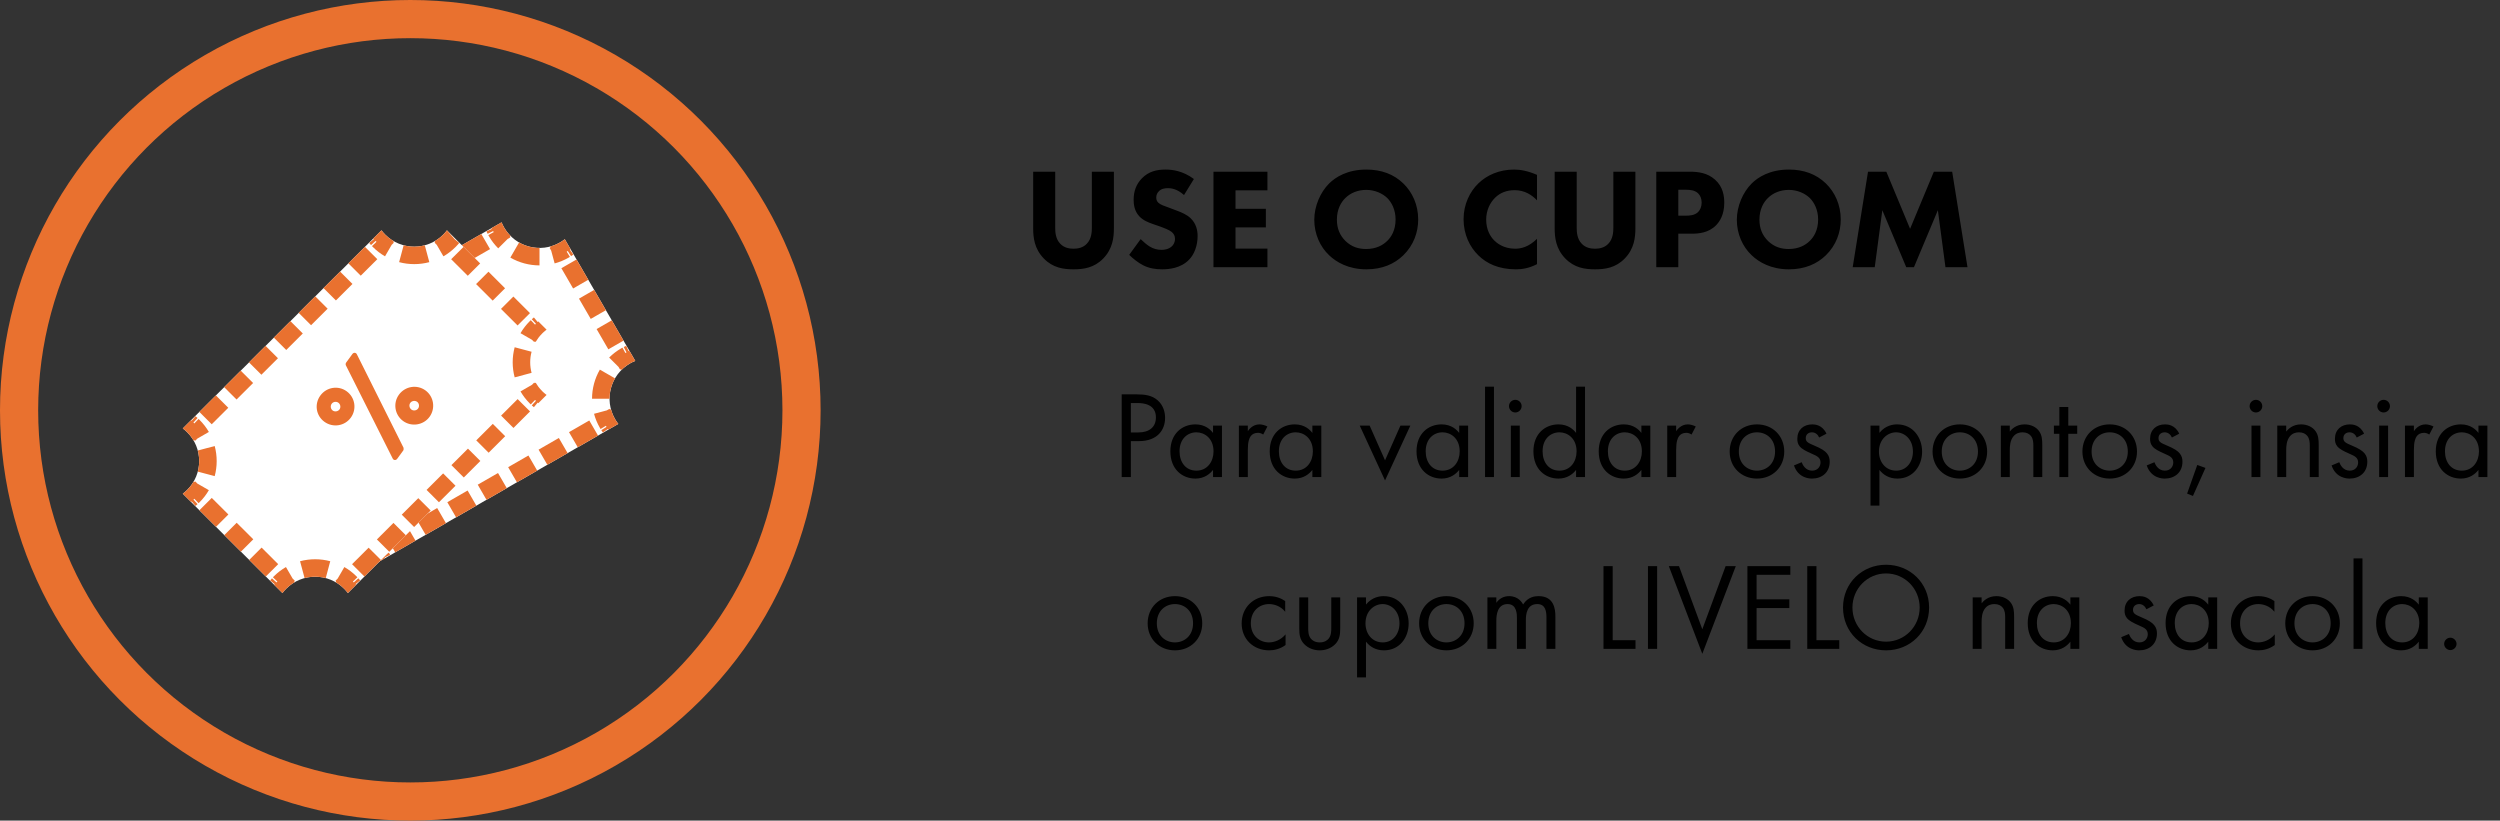 <svg width="262" height="86" viewBox="0 0 262 86" fill="none" xmlns="http://www.w3.org/2000/svg">
<rect x="0" y="0" width="262" height="86" fill="#333333" stroke="none"/>
<circle cx="43" cy="43" r="41" stroke="#E9712F" stroke-width="4"/>
<path fill-rule="evenodd" clip-rule="evenodd" d="M25.836 44.319C27.884 43.14 28.586 40.529 27.404 38.487C27.3 38.308 27.185 38.139 27.06 37.98L52.565 23.299C52.64 23.485 52.729 23.669 52.833 23.848C54.016 25.89 56.634 26.59 58.682 25.411C58.862 25.308 59.032 25.193 59.191 25.069L66.575 37.821C66.388 37.896 66.203 37.985 66.023 38.089C63.975 39.267 63.273 41.879 64.456 43.921C64.56 44.1 64.675 44.269 64.799 44.427L39.295 59.109C39.22 58.922 39.13 58.739 39.026 58.559C37.844 56.517 35.225 55.818 33.177 56.996C32.997 57.1 32.828 57.215 32.669 57.339L25.285 44.587C25.472 44.512 25.656 44.423 25.836 44.319Z" fill="white"/>
<path fill-rule="evenodd" clip-rule="evenodd" d="M28.123 37.369L28.167 37.446L28.678 37.084C28.734 37.162 28.789 37.242 28.842 37.324L28.298 37.672L28.364 37.785L28.919 37.447C28.944 37.489 28.969 37.53 28.993 37.572C29.265 38.042 29.469 38.537 29.605 39.042L28.262 39.402L27.978 39.565L27.934 39.489L27.832 39.517C27.789 39.355 27.735 39.195 27.672 39.037C27.634 38.943 27.592 38.849 27.547 38.756C27.503 38.666 27.455 38.576 27.404 38.487C27.386 38.457 27.369 38.428 27.351 38.399C27.334 38.37 27.315 38.341 27.297 38.313C27.26 38.255 27.222 38.199 27.183 38.144C27.163 38.116 27.143 38.088 27.122 38.061C27.102 38.034 27.081 38.007 27.06 37.98L28.123 37.369ZM27.978 40.622L29.813 40.623C29.812 41.692 29.529 42.744 28.994 43.67L27.404 42.757C27.779 42.108 27.977 41.37 27.978 40.622ZM26.724 43.641L26.798 43.715L26.874 43.672L27.038 43.955L28.021 44.936C27.649 45.306 27.226 45.632 26.754 45.904C26.712 45.928 26.669 45.952 26.627 45.975L26.317 45.409L26.204 45.474L26.498 46.043C26.412 46.088 26.324 46.13 26.236 46.17L25.977 45.605L25.9 45.649L25.285 44.587C25.316 44.574 25.348 44.561 25.379 44.548C25.41 44.534 25.442 44.52 25.473 44.506C25.534 44.478 25.596 44.448 25.657 44.417C25.687 44.401 25.717 44.386 25.747 44.369C25.777 44.353 25.806 44.336 25.836 44.319C25.925 44.268 26.012 44.214 26.096 44.157C26.181 44.1 26.264 44.04 26.344 43.977C26.479 43.872 26.605 43.76 26.724 43.641ZM32.053 56.276L32.13 56.232L31.769 55.725C31.848 55.669 31.929 55.615 32.011 55.563L32.358 56.101L32.471 56.036L32.134 55.486C32.176 55.461 32.217 55.436 32.259 55.412C32.731 55.14 33.227 54.937 33.733 54.802L34.094 56.141L34.258 56.424L34.182 56.468L34.21 56.569C34.048 56.612 33.887 56.666 33.728 56.729C33.634 56.767 33.54 56.808 33.447 56.853C33.356 56.898 33.266 56.945 33.177 56.996C33.147 57.014 33.118 57.031 33.089 57.048C33.06 57.066 33.031 57.084 33.002 57.103C32.945 57.139 32.888 57.178 32.833 57.217C32.805 57.237 32.777 57.257 32.75 57.277C32.723 57.297 32.696 57.318 32.669 57.339L32.053 56.276ZM35.318 56.424L35.32 54.594C36.392 54.595 37.447 54.877 38.376 55.41L37.459 56.996C36.809 56.622 36.069 56.425 35.318 56.424ZM38.347 57.674L38.421 57.6L38.377 57.525L38.661 57.361L39.645 56.381C40.016 56.751 40.343 57.174 40.616 57.644C40.64 57.686 40.664 57.728 40.687 57.771L40.117 58.081L40.182 58.194L40.755 57.899C40.8 57.985 40.843 58.072 40.883 58.16L40.313 58.42L40.358 58.497L39.295 59.109C39.282 59.078 39.269 59.046 39.256 59.015C39.242 58.984 39.228 58.953 39.214 58.922C39.186 58.86 39.156 58.799 39.125 58.738C39.109 58.708 39.093 58.678 39.077 58.648C39.06 58.618 39.044 58.589 39.026 58.559C38.975 58.471 38.921 58.384 38.864 58.3C38.806 58.215 38.746 58.133 38.683 58.053C38.578 57.919 38.465 57.792 38.347 57.674ZM63.737 45.039L63.692 44.962L63.181 45.324C63.125 45.245 63.071 45.165 63.018 45.083L63.561 44.736L63.496 44.623L62.941 44.96C62.916 44.919 62.891 44.878 62.867 44.836C62.594 44.365 62.391 43.871 62.255 43.366L63.598 43.006L63.882 42.843L63.926 42.918L64.027 42.891C64.071 43.053 64.124 43.213 64.188 43.371C64.226 43.465 64.267 43.559 64.312 43.651C64.357 43.742 64.405 43.832 64.456 43.921C64.473 43.95 64.49 43.98 64.508 44.008C64.526 44.038 64.544 44.066 64.562 44.095C64.599 44.153 64.638 44.209 64.677 44.264C64.697 44.292 64.717 44.319 64.737 44.346C64.758 44.374 64.778 44.401 64.799 44.427L63.737 45.039ZM63.882 41.786L62.046 41.784C62.047 40.716 62.33 39.663 62.865 38.737L64.455 39.651C64.081 40.3 63.882 41.038 63.882 41.786ZM65.136 38.766L65.061 38.692L64.986 38.736L64.822 38.453L63.839 37.472C64.21 37.102 64.634 36.776 65.106 36.504C65.148 36.48 65.19 36.456 65.233 36.433L65.542 36.998L65.655 36.933L65.361 36.365C65.448 36.32 65.535 36.278 65.623 36.238L65.882 36.803L65.96 36.758L66.575 37.821C66.543 37.834 66.512 37.847 66.48 37.86C66.449 37.873 66.418 37.887 66.387 37.901C66.325 37.93 66.264 37.959 66.203 37.991C66.173 38.006 66.143 38.022 66.113 38.038C66.083 38.055 66.053 38.071 66.023 38.089C65.934 38.14 65.848 38.194 65.764 38.25C65.678 38.308 65.595 38.368 65.515 38.431C65.381 38.536 65.254 38.648 65.136 38.766ZM59.806 26.131L59.729 26.176L60.09 26.682C60.011 26.738 59.931 26.793 59.849 26.845L59.502 26.306L59.389 26.372L59.725 26.922C59.684 26.947 59.642 26.972 59.6 26.996C59.128 27.267 58.633 27.47 58.126 27.606L57.765 26.267L57.601 25.984L57.677 25.94L57.65 25.839C57.812 25.795 57.973 25.742 58.131 25.679C58.226 25.641 58.319 25.599 58.412 25.554C58.503 25.51 58.593 25.462 58.682 25.411C58.712 25.394 58.742 25.377 58.77 25.359C58.8 25.341 58.829 25.323 58.857 25.305C58.915 25.268 58.971 25.23 59.027 25.191C59.055 25.171 59.082 25.151 59.109 25.131C59.137 25.11 59.164 25.09 59.191 25.069L59.806 26.131ZM56.541 25.984L56.54 27.814C55.468 27.813 54.413 27.531 53.484 26.997L54.4 25.412C55.05 25.785 55.791 25.983 56.541 25.984ZM53.513 24.733L53.438 24.808L53.482 24.883L53.198 25.047L52.214 26.027C51.844 25.657 51.516 25.234 51.244 24.763C51.219 24.721 51.196 24.679 51.172 24.637L51.743 24.326L51.678 24.214L51.104 24.509C51.059 24.422 51.017 24.335 50.977 24.247L51.547 23.987L51.502 23.91L52.565 23.299C52.577 23.33 52.59 23.361 52.604 23.393C52.617 23.424 52.631 23.455 52.645 23.486C52.674 23.548 52.703 23.609 52.735 23.669C52.751 23.7 52.767 23.73 52.783 23.759C52.799 23.789 52.816 23.819 52.833 23.848C52.884 23.937 52.938 24.023 52.995 24.107C53.053 24.192 53.114 24.275 53.176 24.355C53.282 24.489 53.394 24.615 53.513 24.733ZM60.421 27.194L58.832 28.109L60.063 30.234L61.652 29.32L60.421 27.194ZM62.267 30.382L60.678 31.297L61.909 33.422L63.498 32.508L62.267 30.382ZM64.113 33.57L62.524 34.485L63.755 36.611L65.344 35.696L64.113 33.57ZM62.674 45.651L61.756 44.066L59.631 45.29L60.549 46.874L62.674 45.651ZM59.486 47.486L58.568 45.901L56.443 47.125L57.361 48.71L59.486 47.486ZM56.298 49.321L55.38 47.737L53.255 48.96L54.172 50.545L56.298 49.321ZM53.11 51.157L52.192 49.572L50.067 50.795L50.984 52.38L53.11 51.157ZM49.922 52.992L49.004 51.407L46.879 52.631L47.796 54.215L49.922 52.992ZM46.734 54.827L45.816 53.242L43.691 54.466L44.608 56.05L46.734 54.827ZM43.546 56.662L42.628 55.078L40.503 56.301L41.42 57.886L43.546 56.662ZM31.438 55.214L33.028 54.299L31.797 52.173L30.207 53.088L31.438 55.214ZM29.592 52.026L31.181 51.111L29.951 48.985L28.361 49.9L29.592 52.026ZM27.746 48.837L29.335 47.923L28.105 45.797L26.515 46.712L27.746 48.837ZM29.185 36.757L30.103 38.342L32.228 37.118L31.311 35.533L29.185 36.757ZM32.373 34.922L33.291 36.506L35.416 35.283L34.499 33.698L32.373 34.922ZM35.562 33.086L36.479 34.671L38.605 33.448L37.687 31.863L35.562 33.086ZM38.75 31.251L39.667 32.836L41.793 31.612L40.875 30.028L38.75 31.251ZM41.938 29.416L42.855 31.001L44.981 29.777L44.063 28.192L41.938 29.416ZM45.126 27.581L46.043 29.165L48.169 27.942L47.251 26.357L45.126 27.581ZM48.314 25.746L49.231 27.33L51.357 26.107L50.439 24.522L48.314 25.746Z" fill="#E9712F"/>
<path fill-rule="evenodd" clip-rule="evenodd" d="M19.619 51.339C21.291 49.672 21.291 46.969 19.619 45.301C19.472 45.155 19.317 45.021 19.155 44.901L39.98 24.137C40.101 24.299 40.235 24.453 40.382 24.599C42.054 26.267 44.765 26.267 46.438 24.599C46.584 24.453 46.718 24.299 46.84 24.137L57.282 34.55C57.121 34.67 56.966 34.804 56.819 34.95C55.147 36.618 55.147 39.321 56.819 40.988C56.966 41.135 57.121 41.268 57.282 41.389L36.458 62.152C36.337 61.991 36.203 61.837 36.056 61.69C34.384 60.023 31.672 60.023 30 61.69C29.853 61.837 29.719 61.991 29.598 62.152L19.155 51.74C19.317 51.619 19.472 51.486 19.619 51.339Z" fill="white"/>
<path fill-rule="evenodd" clip-rule="evenodd" d="M20.023 44.035L20.086 44.098L20.486 43.617C20.56 43.678 20.634 43.742 20.706 43.807L20.271 44.283L20.364 44.375L20.812 43.906C20.847 43.939 20.882 43.973 20.916 44.007C21.302 44.392 21.626 44.816 21.889 45.269L20.685 45.963L20.453 46.194L20.391 46.133L20.3 46.185C20.216 46.04 20.123 45.899 20.021 45.763C19.959 45.682 19.895 45.602 19.827 45.525C19.761 45.448 19.691 45.374 19.619 45.301C19.595 45.277 19.57 45.253 19.546 45.23C19.521 45.206 19.496 45.183 19.471 45.16C19.42 45.114 19.369 45.07 19.316 45.027C19.29 45.005 19.263 44.984 19.236 44.963C19.21 44.942 19.183 44.921 19.155 44.901L20.023 44.035ZM20.728 47.215L22.501 46.743C22.777 47.776 22.777 48.865 22.501 49.898L20.728 49.426C20.921 48.702 20.921 47.938 20.728 47.215ZM20.3 50.456L20.391 50.508L20.453 50.446L20.685 50.677L21.889 51.371C21.626 51.824 21.302 52.249 20.916 52.633C20.882 52.667 20.847 52.701 20.812 52.734L20.366 52.268L20.274 52.36L20.706 52.833C20.634 52.899 20.56 52.962 20.486 53.024L20.089 52.545L20.026 52.608L19.155 51.74C19.183 51.72 19.21 51.699 19.236 51.678C19.263 51.657 19.29 51.636 19.316 51.614C19.369 51.571 19.42 51.526 19.471 51.48C19.496 51.457 19.521 51.434 19.546 51.411C19.57 51.387 19.595 51.364 19.619 51.339C19.691 51.267 19.761 51.192 19.827 51.116C19.895 51.038 19.959 50.959 20.021 50.877C20.123 50.741 20.216 50.6 20.3 50.456ZM28.728 61.285L28.791 61.222L28.311 60.826C28.372 60.751 28.436 60.678 28.502 60.606L28.976 61.037L29.069 60.945L28.601 60.5C28.634 60.465 28.668 60.431 28.703 60.396C29.088 60.012 29.514 59.688 29.968 59.427L30.664 60.627L30.896 60.858L30.834 60.92L30.887 61.011C30.741 61.094 30.6 61.188 30.463 61.29C30.382 61.35 30.302 61.415 30.224 61.482C30.148 61.548 30.073 61.618 30 61.69C29.976 61.714 29.952 61.739 29.929 61.763C29.905 61.788 29.882 61.813 29.859 61.838C29.813 61.888 29.768 61.94 29.725 61.992C29.703 62.018 29.682 62.045 29.661 62.071C29.64 62.098 29.619 62.125 29.598 62.152L28.728 61.285ZM31.92 60.585L31.446 58.817C32.482 58.541 33.575 58.541 34.61 58.817L34.137 60.585C33.411 60.392 32.645 60.392 31.92 60.585ZM35.17 61.011L35.222 60.92L35.16 60.858L35.392 60.627L36.088 59.427C36.542 59.688 36.968 60.012 37.354 60.396C37.388 60.431 37.422 60.465 37.455 60.5L36.985 60.947L37.077 61.039L37.554 60.606C37.62 60.678 37.684 60.751 37.746 60.826L37.263 61.224L37.326 61.287L36.458 62.152C36.438 62.125 36.417 62.098 36.396 62.071C36.375 62.045 36.353 62.018 36.331 61.992C36.288 61.94 36.243 61.888 36.197 61.838C36.174 61.813 36.151 61.788 36.128 61.763C36.104 61.739 36.08 61.714 36.056 61.69C35.983 61.618 35.909 61.548 35.832 61.482C35.754 61.415 35.674 61.35 35.593 61.29C35.456 61.188 35.315 61.094 35.17 61.011ZM56.415 42.254L56.352 42.191L55.952 42.673C55.877 42.611 55.804 42.548 55.732 42.482L56.166 42.007L56.074 41.915L55.625 42.383C55.59 42.35 55.556 42.316 55.522 42.282C55.136 41.898 54.812 41.473 54.549 41.02L55.753 40.326L55.985 40.095L56.047 40.157L56.138 40.105C56.222 40.249 56.315 40.39 56.417 40.526C56.478 40.608 56.543 40.687 56.611 40.765C56.677 40.841 56.746 40.916 56.819 40.988C56.843 41.013 56.868 41.036 56.892 41.06C56.917 41.083 56.942 41.106 56.967 41.129C57.018 41.175 57.069 41.22 57.122 41.263C57.148 41.285 57.175 41.306 57.201 41.327C57.228 41.348 57.255 41.369 57.282 41.389L56.415 42.254ZM55.71 39.075L53.937 39.547C53.661 38.514 53.661 37.425 53.937 36.392L55.71 36.864C55.517 37.587 55.517 38.351 55.71 39.075ZM56.138 35.834L56.047 35.782L55.985 35.843L55.753 35.612L54.549 34.918C54.812 34.465 55.136 34.041 55.522 33.657C55.556 33.622 55.59 33.589 55.625 33.555L56.072 34.022L56.164 33.929L55.732 33.456C55.804 33.391 55.877 33.327 55.952 33.266L56.349 33.745L56.412 33.682L57.282 34.55C57.255 34.57 57.228 34.591 57.201 34.612C57.175 34.633 57.148 34.654 57.122 34.676C57.069 34.719 57.018 34.764 56.967 34.809C56.942 34.832 56.917 34.855 56.892 34.879C56.868 34.903 56.843 34.926 56.819 34.95C56.746 35.023 56.677 35.097 56.611 35.173C56.543 35.251 56.478 35.331 56.417 35.412C56.315 35.548 56.222 35.689 56.138 35.834ZM47.647 25.068L48.127 25.464C48.066 25.538 48.002 25.611 47.936 25.683L47.844 25.775L47.837 25.79C47.803 25.825 47.77 25.859 47.735 25.893C47.35 26.277 46.924 26.601 46.47 26.863L45.774 25.663L45.542 25.431L45.604 25.37L45.551 25.279C45.696 25.195 45.838 25.102 45.974 25C46.056 24.939 46.136 24.875 46.214 24.807C46.29 24.741 46.365 24.672 46.438 24.599C46.462 24.575 46.486 24.551 46.509 24.526C46.533 24.502 46.556 24.477 46.579 24.452C46.625 24.401 46.67 24.35 46.713 24.298C46.735 24.271 46.756 24.245 46.777 24.218C46.798 24.192 46.819 24.165 46.84 24.137L47.647 25.068ZM44.518 25.705L44.992 27.473C43.956 27.749 42.863 27.749 41.828 27.473L42.301 25.705C43.027 25.898 43.793 25.898 44.518 25.705ZM41.268 25.279L41.216 25.37L41.278 25.431L41.046 25.663L40.35 26.863C39.895 26.601 39.469 26.277 39.084 25.893C39.05 25.859 39.016 25.825 38.983 25.79L39.453 25.342L39.361 25.25L38.883 25.683C38.818 25.611 38.754 25.538 38.692 25.464L39.175 25.066L39.112 25.003L39.98 24.137C40 24.165 40.021 24.192 40.042 24.218C40.063 24.245 40.085 24.271 40.106 24.298C40.15 24.35 40.194 24.401 40.24 24.452C40.263 24.477 40.287 24.502 40.31 24.526C40.334 24.551 40.358 24.575 40.382 24.599C40.455 24.672 40.529 24.741 40.606 24.807C40.684 24.875 40.764 24.939 40.845 25C40.982 25.102 41.123 25.195 41.268 25.279ZM48.58 25.873L47.282 27.167L49.023 28.902L50.321 27.608L48.58 25.873ZM51.191 28.476L49.893 29.77L51.633 31.505L52.931 30.211L51.191 28.476ZM53.801 31.079L52.504 32.373L54.244 34.108L55.542 32.814L53.801 31.079ZM55.547 43.119L54.249 41.825L52.514 43.556L53.812 44.85L55.547 43.119ZM52.944 45.715L51.646 44.421L49.911 46.151L51.209 47.445L52.944 45.715ZM50.341 48.31L49.043 47.016L47.308 48.746L48.606 50.04L50.341 48.31ZM47.738 50.906L46.44 49.612L44.705 51.342L46.002 52.636L47.738 50.906ZM45.135 53.501L43.837 52.207L42.102 53.937L43.4 55.231L45.135 53.501ZM42.532 56.096L41.234 54.802L39.499 56.533L40.796 57.827L42.532 56.096ZM39.929 58.692L38.631 57.398L36.896 59.128L38.193 60.422L39.929 58.692ZM27.858 60.417L29.155 59.123L27.415 57.388L26.117 58.681L27.858 60.417ZM25.247 57.814L26.545 56.52L24.804 54.785L23.507 56.078L25.247 57.814ZM22.636 55.211L23.934 53.917L22.194 52.181L20.896 53.475L22.636 55.211ZM20.891 43.17L22.189 44.464L23.924 42.734L22.626 41.44L20.891 43.17ZM23.494 40.575L24.791 41.869L26.527 40.139L25.229 38.845L23.494 40.575ZM26.097 37.98L27.395 39.273L29.13 37.543L27.832 36.249L26.097 37.98ZM28.7 35.384L29.998 36.678L31.733 34.948L30.435 33.654L28.7 35.384ZM31.303 32.789L32.601 34.083L34.336 32.352L33.038 31.058L31.303 32.789ZM33.906 30.193L35.204 31.487L36.939 29.757L35.641 28.463L33.906 30.193ZM36.509 27.598L37.807 28.892L39.542 27.162L38.245 25.868L36.509 27.598Z" fill="#E9712F"/>
<path d="M36.767 43.768C37.407 42.892 37.221 41.653 36.331 41.007C35.44 40.361 34.213 40.575 33.574 41.451C32.926 42.339 33.108 43.557 33.998 44.203C34.889 44.849 36.12 44.655 36.767 43.768ZM41.155 48.055C41.249 48.25 41.493 48.264 41.623 48.086L42.262 47.211C42.305 47.151 42.312 46.993 42.29 46.923L37.399 37.129C37.305 36.935 37.061 36.921 36.932 37.098L36.275 37.998C36.232 38.057 36.199 38.177 36.247 38.285L41.155 48.055ZM35.58 42.906C35.416 43.131 35.088 43.183 34.862 43.019C34.649 42.864 34.597 42.537 34.761 42.312C34.916 42.099 35.245 42.047 35.458 42.202C35.684 42.366 35.736 42.693 35.58 42.906ZM42.246 44.122C43.125 44.759 44.376 44.562 45.015 43.686C45.663 42.799 45.466 41.551 44.587 40.914C43.697 40.268 42.458 40.473 41.81 41.361C41.171 42.237 41.356 43.476 42.246 44.122ZM43.119 42.926C42.893 42.763 42.842 42.435 42.997 42.222C43.161 41.997 43.489 41.946 43.715 42.109C43.928 42.264 43.98 42.592 43.816 42.816C43.661 43.03 43.333 43.081 43.119 42.926Z" fill="#E9712F"/>
<path d="M116.736 17.995H114.426V23.86C114.426 24.295 114.396 25.03 113.901 25.54C113.496 25.975 112.941 26.065 112.506 26.065C112.071 26.065 111.516 25.975 111.111 25.54C110.616 25.03 110.586 24.295 110.586 23.86V17.995H108.276V23.92C108.276 24.88 108.396 26.065 109.386 27.085C110.346 28.075 111.456 28.225 112.506 28.225C113.556 28.225 114.666 28.075 115.626 27.085C116.616 26.065 116.736 24.88 116.736 23.92V17.995ZM125.12 18.76C123.95 17.89 122.84 17.77 122.15 17.77C121.22 17.77 120.38 17.965 119.675 18.685C119.075 19.3 118.805 20.05 118.805 20.935C118.805 21.415 118.88 22.12 119.405 22.675C119.795 23.095 120.335 23.305 120.8 23.47L121.625 23.755C121.91 23.86 122.525 24.085 122.795 24.31C123.005 24.49 123.14 24.7 123.14 25.03C123.14 25.405 122.975 25.675 122.78 25.84C122.45 26.125 122.03 26.185 121.73 26.185C121.265 26.185 120.86 26.065 120.47 25.825C120.2 25.66 119.795 25.315 119.54 25.06L118.34 26.71C118.715 27.085 119.3 27.55 119.81 27.805C120.44 28.12 121.07 28.225 121.79 28.225C122.45 28.225 123.74 28.135 124.625 27.205C125.15 26.665 125.51 25.765 125.51 24.73C125.51 24.145 125.36 23.425 124.775 22.87C124.385 22.495 123.845 22.27 123.41 22.105L122.66 21.82C121.985 21.565 121.64 21.475 121.4 21.25C121.25 21.115 121.175 20.935 121.175 20.695C121.175 20.44 121.28 20.215 121.43 20.065C121.7 19.765 122.09 19.72 122.405 19.72C122.69 19.72 123.335 19.765 124.085 20.44L125.12 18.76ZM132.827 17.995H127.172V28H132.827V26.05H129.482V23.83H132.662V21.88H129.482V19.945H132.827V17.995ZM143.197 17.77C141.202 17.77 139.957 18.565 139.282 19.24C138.382 20.14 137.737 21.595 137.737 23.035C137.737 24.505 138.337 25.855 139.297 26.755C140.047 27.475 141.322 28.225 143.197 28.225C144.877 28.225 146.137 27.655 147.067 26.755C148.147 25.705 148.627 24.34 148.627 23.005C148.627 21.46 148.012 20.14 147.067 19.225C146.062 18.25 144.757 17.77 143.197 17.77ZM143.182 19.9C144.097 19.9 144.892 20.275 145.387 20.755C145.837 21.205 146.257 21.97 146.257 23.005C146.257 24.16 145.777 24.865 145.387 25.24C144.907 25.72 144.187 26.095 143.167 26.095C142.387 26.095 141.667 25.885 141.022 25.27C140.407 24.67 140.107 23.935 140.107 23.02C140.107 21.91 140.557 21.175 140.992 20.755C141.532 20.215 142.312 19.9 143.182 19.9ZM161.077 25.03C160.192 25.9 159.382 26.065 158.782 26.065C157.552 26.065 156.832 25.435 156.622 25.225C156.172 24.79 155.752 24.055 155.752 23.02C155.752 22.06 156.142 21.25 156.697 20.71C157.222 20.2 157.897 19.93 158.737 19.93C159.802 19.93 160.567 20.455 161.077 20.995V18.325C160.102 17.905 159.337 17.77 158.677 17.77C157.117 17.77 155.827 18.355 154.942 19.21C154.042 20.08 153.382 21.4 153.382 22.975C153.382 24.58 154.042 25.9 154.942 26.77C155.782 27.595 157.027 28.225 158.872 28.225C159.472 28.225 160.192 28.135 161.077 27.685V25.03ZM171.389 17.995H169.079V23.86C169.079 24.295 169.049 25.03 168.554 25.54C168.149 25.975 167.594 26.065 167.159 26.065C166.724 26.065 166.169 25.975 165.764 25.54C165.269 25.03 165.239 24.295 165.239 23.86V17.995H162.929V23.92C162.929 24.88 163.049 26.065 164.039 27.085C164.999 28.075 166.109 28.225 167.159 28.225C168.209 28.225 169.319 28.075 170.279 27.085C171.269 26.065 171.389 24.88 171.389 23.92V17.995ZM173.578 17.995V28H175.888V24.49H177.298C178.003 24.49 179.053 24.415 179.848 23.605C180.223 23.215 180.703 22.51 180.703 21.25C180.703 20.56 180.583 19.57 179.728 18.82C178.933 18.115 177.973 17.995 177.103 17.995H173.578ZM175.888 19.885H176.668C177.118 19.885 177.613 19.93 177.958 20.26C178.183 20.47 178.333 20.815 178.333 21.235C178.333 21.67 178.168 22.015 177.958 22.225C177.583 22.585 177.028 22.6 176.713 22.6H175.888V19.885ZM187.48 17.77C185.485 17.77 184.24 18.565 183.565 19.24C182.665 20.14 182.02 21.595 182.02 23.035C182.02 24.505 182.62 25.855 183.58 26.755C184.33 27.475 185.605 28.225 187.48 28.225C189.16 28.225 190.42 27.655 191.35 26.755C192.43 25.705 192.91 24.34 192.91 23.005C192.91 21.46 192.295 20.14 191.35 19.225C190.345 18.25 189.04 17.77 187.48 17.77ZM187.465 19.9C188.38 19.9 189.175 20.275 189.67 20.755C190.12 21.205 190.54 21.97 190.54 23.005C190.54 24.16 190.06 24.865 189.67 25.24C189.19 25.72 188.47 26.095 187.45 26.095C186.67 26.095 185.95 25.885 185.305 25.27C184.69 24.67 184.39 23.935 184.39 23.02C184.39 21.91 184.84 21.175 185.275 20.755C185.815 20.215 186.595 19.9 187.465 19.9ZM196.473 28L197.268 22.03L199.773 28H200.583L203.088 22.03L203.883 28H206.193L204.588 17.995H202.668L200.178 23.98L197.688 17.995H195.768L194.163 28H196.473Z" fill="black"/>
<path d="M117.552 41.329V50H118.514V46.23H119.359C121.335 46.23 122.102 45.021 122.102 43.799C122.102 43.253 121.946 42.486 121.309 41.94C120.724 41.433 119.996 41.329 119.125 41.329H117.552ZM118.514 42.239H119.229C119.853 42.239 121.14 42.369 121.14 43.747C121.14 44.748 120.451 45.32 119.307 45.32H118.514V42.239ZM127.126 45.372C126.879 45.047 126.32 44.475 125.28 44.475C123.902 44.475 122.654 45.437 122.654 47.296C122.654 49.194 123.915 50.156 125.28 50.156C126.229 50.156 126.814 49.649 127.126 49.246V50H128.062V44.605H127.126V45.372ZM125.384 45.307C126.216 45.307 127.178 45.918 127.178 47.309C127.178 48.375 126.528 49.324 125.384 49.324C124.266 49.324 123.616 48.453 123.616 47.296C123.616 45.983 124.461 45.307 125.384 45.307ZM129.835 50H130.771V47.153C130.771 46.269 130.927 45.905 131.083 45.697C131.226 45.515 131.46 45.359 131.837 45.359C131.98 45.359 132.175 45.398 132.383 45.541L132.825 44.696C132.591 44.579 132.279 44.475 131.993 44.475C131.265 44.475 130.862 45.047 130.771 45.19V44.605H129.835V50ZM137.537 45.372C137.29 45.047 136.731 44.475 135.691 44.475C134.313 44.475 133.065 45.437 133.065 47.296C133.065 49.194 134.326 50.156 135.691 50.156C136.64 50.156 137.225 49.649 137.537 49.246V50H138.473V44.605H137.537V45.372ZM135.795 45.307C136.627 45.307 137.589 45.918 137.589 47.309C137.589 48.375 136.939 49.324 135.795 49.324C134.677 49.324 134.027 48.453 134.027 47.296C134.027 45.983 134.872 45.307 135.795 45.307ZM142.5 44.605L145.152 50.351L147.804 44.605H146.764L145.152 48.245L143.54 44.605H142.5ZM152.923 45.372C152.676 45.047 152.117 44.475 151.077 44.475C149.699 44.475 148.451 45.437 148.451 47.296C148.451 49.194 149.712 50.156 151.077 50.156C152.026 50.156 152.611 49.649 152.923 49.246V50H153.859V44.605H152.923V45.372ZM151.181 45.307C152.013 45.307 152.975 45.918 152.975 47.309C152.975 48.375 152.325 49.324 151.181 49.324C150.063 49.324 149.413 48.453 149.413 47.296C149.413 45.983 150.258 45.307 151.181 45.307ZM155.632 40.523V50H156.568V40.523H155.632ZM158.336 44.605V50H159.272V44.605H158.336ZM158.141 42.564C158.141 42.928 158.44 43.227 158.804 43.227C159.168 43.227 159.467 42.928 159.467 42.564C159.467 42.2 159.168 41.901 158.804 41.901C158.44 41.901 158.141 42.2 158.141 42.564ZM165.174 45.372C164.927 45.047 164.368 44.475 163.328 44.475C161.95 44.475 160.702 45.437 160.702 47.296C160.702 49.194 161.963 50.156 163.328 50.156C164.277 50.156 164.862 49.649 165.174 49.246V50H166.11V40.523H165.174V45.372ZM163.432 45.307C164.264 45.307 165.226 45.918 165.226 47.309C165.226 48.375 164.576 49.324 163.432 49.324C162.314 49.324 161.664 48.453 161.664 47.296C161.664 45.983 162.509 45.307 163.432 45.307ZM172.017 45.372C171.77 45.047 171.211 44.475 170.171 44.475C168.793 44.475 167.545 45.437 167.545 47.296C167.545 49.194 168.806 50.156 170.171 50.156C171.12 50.156 171.705 49.649 172.017 49.246V50H172.953V44.605H172.017V45.372ZM170.275 45.307C171.107 45.307 172.069 45.918 172.069 47.309C172.069 48.375 171.419 49.324 170.275 49.324C169.157 49.324 168.507 48.453 168.507 47.296C168.507 45.983 169.352 45.307 170.275 45.307ZM174.726 50H175.662V47.153C175.662 46.269 175.818 45.905 175.974 45.697C176.117 45.515 176.351 45.359 176.728 45.359C176.871 45.359 177.066 45.398 177.274 45.541L177.716 44.696C177.482 44.579 177.17 44.475 176.884 44.475C176.156 44.475 175.753 45.047 175.662 45.19V44.605H174.726V50ZM184.129 50.156C185.767 50.156 186.989 48.96 186.989 47.322C186.989 45.684 185.78 44.475 184.129 44.475C182.478 44.475 181.269 45.684 181.269 47.322C181.269 48.96 182.491 50.156 184.129 50.156ZM184.129 45.307C185.117 45.307 186.027 45.996 186.027 47.322C186.027 48.635 185.104 49.324 184.129 49.324C183.167 49.324 182.231 48.648 182.231 47.322C182.231 46.009 183.141 45.307 184.129 45.307ZM191.414 45.45C190.985 44.527 190.218 44.475 189.932 44.475C189.022 44.475 188.359 45.034 188.359 45.983C188.359 46.256 188.398 46.516 188.606 46.776C188.853 47.075 189.269 47.283 189.919 47.569C190.426 47.79 190.79 47.959 190.79 48.466C190.79 48.869 190.517 49.324 189.906 49.324C189.23 49.324 188.918 48.726 188.814 48.44L188.008 48.778C188.463 50.13 189.672 50.156 189.893 50.156C190.933 50.156 191.752 49.519 191.752 48.388C191.752 48.089 191.7 47.803 191.466 47.517C191.258 47.257 190.894 47.01 190.114 46.685C189.503 46.425 189.243 46.308 189.243 45.918C189.243 45.502 189.555 45.307 189.893 45.307C190.244 45.307 190.517 45.541 190.647 45.853L191.414 45.45ZM196.965 49.246C197.368 49.766 197.979 50.156 198.85 50.156C200.488 50.156 201.437 48.817 201.437 47.335C201.437 45.879 200.501 44.475 198.811 44.475C198.421 44.475 197.602 44.566 196.965 45.359V44.605H196.029V52.99H196.965V49.246ZM198.72 49.324C197.615 49.324 196.913 48.427 196.913 47.322C196.913 46.022 197.836 45.307 198.707 45.307C199.578 45.307 200.475 46.009 200.475 47.335C200.475 48.414 199.812 49.324 198.72 49.324ZM205.393 50.156C207.031 50.156 208.253 48.96 208.253 47.322C208.253 45.684 207.044 44.475 205.393 44.475C203.742 44.475 202.533 45.684 202.533 47.322C202.533 48.96 203.755 50.156 205.393 50.156ZM205.393 45.307C206.381 45.307 207.291 45.996 207.291 47.322C207.291 48.635 206.368 49.324 205.393 49.324C204.431 49.324 203.495 48.648 203.495 47.322C203.495 46.009 204.405 45.307 205.393 45.307ZM209.689 50H210.625V47.179C210.625 46.789 210.651 46.152 211.015 45.723C211.288 45.398 211.639 45.307 211.964 45.307C212.38 45.307 212.666 45.463 212.848 45.697C213.069 45.983 213.095 46.36 213.095 46.685V50H214.031V46.659C214.031 46.061 213.992 45.619 213.719 45.216C213.394 44.735 212.809 44.475 212.172 44.475C211.275 44.475 210.794 45.008 210.625 45.229V44.605H209.689V50ZM217.693 45.463V44.605H216.757V42.655H215.821V44.605H215.249V45.463H215.821V50H216.757V45.463H217.693ZM221.097 50.156C222.735 50.156 223.957 48.96 223.957 47.322C223.957 45.684 222.748 44.475 221.097 44.475C219.446 44.475 218.237 45.684 218.237 47.322C218.237 48.96 219.459 50.156 221.097 50.156ZM221.097 45.307C222.085 45.307 222.995 45.996 222.995 47.322C222.995 48.635 222.072 49.324 221.097 49.324C220.135 49.324 219.199 48.648 219.199 47.322C219.199 46.009 220.109 45.307 221.097 45.307ZM228.383 45.45C227.954 44.527 227.187 44.475 226.901 44.475C225.991 44.475 225.328 45.034 225.328 45.983C225.328 46.256 225.367 46.516 225.575 46.776C225.822 47.075 226.238 47.283 226.888 47.569C227.395 47.79 227.759 47.959 227.759 48.466C227.759 48.869 227.486 49.324 226.875 49.324C226.199 49.324 225.887 48.726 225.783 48.44L224.977 48.778C225.432 50.13 226.641 50.156 226.862 50.156C227.902 50.156 228.721 49.519 228.721 48.388C228.721 48.089 228.669 47.803 228.435 47.517C228.227 47.257 227.863 47.01 227.083 46.685C226.472 46.425 226.212 46.308 226.212 45.918C226.212 45.502 226.524 45.307 226.862 45.307C227.213 45.307 227.486 45.541 227.616 45.853L228.383 45.45ZM229.209 51.729L229.82 51.976L231.133 49.038L230.275 48.726L229.209 51.729ZM235.955 44.605V50H236.891V44.605H235.955ZM235.76 42.564C235.76 42.928 236.059 43.227 236.423 43.227C236.787 43.227 237.086 42.928 237.086 42.564C237.086 42.2 236.787 41.901 236.423 41.901C236.059 41.901 235.76 42.2 235.76 42.564ZM238.659 50H239.595V47.179C239.595 46.789 239.621 46.152 239.985 45.723C240.258 45.398 240.609 45.307 240.934 45.307C241.35 45.307 241.636 45.463 241.818 45.697C242.039 45.983 242.065 46.36 242.065 46.685V50H243.001V46.659C243.001 46.061 242.962 45.619 242.689 45.216C242.364 44.735 241.779 44.475 241.142 44.475C240.245 44.475 239.764 45.008 239.595 45.229V44.605H238.659V50ZM247.756 45.45C247.327 44.527 246.56 44.475 246.274 44.475C245.364 44.475 244.701 45.034 244.701 45.983C244.701 46.256 244.74 46.516 244.948 46.776C245.195 47.075 245.611 47.283 246.261 47.569C246.768 47.79 247.132 47.959 247.132 48.466C247.132 48.869 246.859 49.324 246.248 49.324C245.572 49.324 245.26 48.726 245.156 48.44L244.35 48.778C244.805 50.13 246.014 50.156 246.235 50.156C247.275 50.156 248.094 49.519 248.094 48.388C248.094 48.089 248.042 47.803 247.808 47.517C247.6 47.257 247.236 47.01 246.456 46.685C245.845 46.425 245.585 46.308 245.585 45.918C245.585 45.502 245.897 45.307 246.235 45.307C246.586 45.307 246.859 45.541 246.989 45.853L247.756 45.45ZM249.336 44.605V50H250.272V44.605H249.336ZM249.141 42.564C249.141 42.928 249.44 43.227 249.804 43.227C250.168 43.227 250.467 42.928 250.467 42.564C250.467 42.2 250.168 41.901 249.804 41.901C249.44 41.901 249.141 42.2 249.141 42.564ZM252.04 50H252.976V47.153C252.976 46.269 253.132 45.905 253.288 45.697C253.431 45.515 253.665 45.359 254.042 45.359C254.185 45.359 254.38 45.398 254.588 45.541L255.03 44.696C254.796 44.579 254.484 44.475 254.198 44.475C253.47 44.475 253.067 45.047 252.976 45.19V44.605H252.04V50ZM259.742 45.372C259.495 45.047 258.936 44.475 257.896 44.475C256.518 44.475 255.27 45.437 255.27 47.296C255.27 49.194 256.531 50.156 257.896 50.156C258.845 50.156 259.43 49.649 259.742 49.246V50H260.678V44.605H259.742V45.372ZM258 45.307C258.832 45.307 259.794 45.918 259.794 47.309C259.794 48.375 259.144 49.324 258 49.324C256.882 49.324 256.232 48.453 256.232 47.296C256.232 45.983 257.077 45.307 258 45.307ZM123.134 68.156C124.772 68.156 125.994 66.96 125.994 65.322C125.994 63.684 124.785 62.475 123.134 62.475C121.483 62.475 120.274 63.684 120.274 65.322C120.274 66.96 121.496 68.156 123.134 68.156ZM123.134 63.307C124.122 63.307 125.032 63.996 125.032 65.322C125.032 66.635 124.109 67.324 123.134 67.324C122.172 67.324 121.236 66.648 121.236 65.322C121.236 64.009 122.146 63.307 123.134 63.307ZM134.689 62.995C134.429 62.813 133.87 62.475 133.012 62.475C131.348 62.475 130.126 63.684 130.126 65.335C130.126 66.96 131.335 68.156 133.012 68.156C133.519 68.156 134.143 68.026 134.728 67.597V66.479C134.234 67.077 133.545 67.324 132.986 67.324C132.024 67.324 131.088 66.635 131.088 65.322C131.088 64.009 131.998 63.307 132.999 63.307C133.48 63.307 134.195 63.489 134.689 64.113V62.995ZM137.1 62.605H136.164V65.855C136.164 66.518 136.229 67.012 136.658 67.48C137.139 67.987 137.776 68.156 138.309 68.156C138.842 68.156 139.479 67.987 139.96 67.48C140.389 67.012 140.454 66.518 140.454 65.855V62.605H139.518V65.751C139.518 66.128 139.518 66.57 139.258 66.908C139.115 67.09 138.829 67.324 138.309 67.324C137.789 67.324 137.503 67.09 137.36 66.908C137.1 66.57 137.1 66.128 137.1 65.751V62.605ZM143.155 67.246C143.558 67.766 144.169 68.156 145.04 68.156C146.678 68.156 147.627 66.817 147.627 65.335C147.627 63.879 146.691 62.475 145.001 62.475C144.611 62.475 143.792 62.566 143.155 63.359V62.605H142.219V70.99H143.155V67.246ZM144.91 67.324C143.805 67.324 143.103 66.427 143.103 65.322C143.103 64.022 144.026 63.307 144.897 63.307C145.768 63.307 146.665 64.009 146.665 65.335C146.665 66.414 146.002 67.324 144.91 67.324ZM151.584 68.156C153.222 68.156 154.444 66.96 154.444 65.322C154.444 63.684 153.235 62.475 151.584 62.475C149.933 62.475 148.724 63.684 148.724 65.322C148.724 66.96 149.946 68.156 151.584 68.156ZM151.584 63.307C152.572 63.307 153.482 63.996 153.482 65.322C153.482 66.635 152.559 67.324 151.584 67.324C150.622 67.324 149.686 66.648 149.686 65.322C149.686 64.009 150.596 63.307 151.584 63.307ZM155.88 68H156.816V65.062C156.816 64.412 156.933 63.307 157.999 63.307C158.987 63.307 158.974 64.425 158.974 64.802V68H159.91V64.997C159.91 64.347 160.027 63.307 161.106 63.307C161.99 63.307 162.068 64.113 162.068 64.724V68H163.004V64.581C163.004 63.814 162.848 62.475 161.249 62.475C160.885 62.475 160.144 62.527 159.624 63.346C159.52 63.164 159.13 62.475 158.155 62.475C157.583 62.475 157.115 62.735 156.816 63.177V62.605H155.88V68ZM168.047 59.329V68H171.401V67.09H169.009V59.329H168.047ZM172.706 59.329V68H173.668V59.329H172.706ZM174.892 59.329L178.402 68.52L181.912 59.329H180.846L178.402 65.946L175.958 59.329H174.892ZM187.627 59.329H183.129V68H187.627V67.09H184.091V63.723H187.523V62.813H184.091V60.239H187.627V59.329ZM189.401 59.329V68H192.755V67.09H190.363V59.329H189.401ZM197.659 68.156C200.168 68.156 202.17 66.245 202.17 63.671C202.17 61.084 200.155 59.186 197.659 59.186C195.163 59.186 193.148 61.084 193.148 63.671C193.148 66.245 195.15 68.156 197.659 68.156ZM197.659 60.096C199.609 60.096 201.182 61.682 201.182 63.671C201.182 65.66 199.609 67.246 197.659 67.246C195.709 67.246 194.136 65.66 194.136 63.671C194.136 61.682 195.709 60.096 197.659 60.096ZM206.737 68H207.673V65.179C207.673 64.789 207.699 64.152 208.063 63.723C208.336 63.398 208.687 63.307 209.012 63.307C209.428 63.307 209.714 63.463 209.896 63.697C210.117 63.983 210.143 64.36 210.143 64.685V68H211.079V64.659C211.079 64.061 211.04 63.619 210.767 63.216C210.442 62.735 209.857 62.475 209.22 62.475C208.323 62.475 207.842 63.008 207.673 63.229V62.605H206.737V68ZM216.977 63.372C216.73 63.047 216.171 62.475 215.131 62.475C213.753 62.475 212.505 63.437 212.505 65.296C212.505 67.194 213.766 68.156 215.131 68.156C216.08 68.156 216.665 67.649 216.977 67.246V68H217.913V62.605H216.977V63.372ZM215.235 63.307C216.067 63.307 217.029 63.918 217.029 65.309C217.029 66.375 216.379 67.324 215.235 67.324C214.117 67.324 213.467 66.453 213.467 65.296C213.467 63.983 214.312 63.307 215.235 63.307ZM225.71 63.45C225.281 62.527 224.514 62.475 224.228 62.475C223.318 62.475 222.655 63.034 222.655 63.983C222.655 64.256 222.694 64.516 222.902 64.776C223.149 65.075 223.565 65.283 224.215 65.569C224.722 65.79 225.086 65.959 225.086 66.466C225.086 66.869 224.813 67.324 224.202 67.324C223.526 67.324 223.214 66.726 223.11 66.44L222.304 66.778C222.759 68.13 223.968 68.156 224.189 68.156C225.229 68.156 226.048 67.519 226.048 66.388C226.048 66.089 225.996 65.803 225.762 65.517C225.554 65.257 225.19 65.01 224.41 64.685C223.799 64.425 223.539 64.308 223.539 63.918C223.539 63.502 223.851 63.307 224.189 63.307C224.54 63.307 224.813 63.541 224.943 63.853L225.71 63.45ZM231.425 63.372C231.178 63.047 230.619 62.475 229.579 62.475C228.201 62.475 226.953 63.437 226.953 65.296C226.953 67.194 228.214 68.156 229.579 68.156C230.528 68.156 231.113 67.649 231.425 67.246V68H232.361V62.605H231.425V63.372ZM229.683 63.307C230.515 63.307 231.477 63.918 231.477 65.309C231.477 66.375 230.827 67.324 229.683 67.324C228.565 67.324 227.915 66.453 227.915 65.296C227.915 63.983 228.76 63.307 229.683 63.307ZM238.359 62.995C238.099 62.813 237.54 62.475 236.682 62.475C235.018 62.475 233.796 63.684 233.796 65.335C233.796 66.96 235.005 68.156 236.682 68.156C237.189 68.156 237.813 68.026 238.398 67.597V66.479C237.904 67.077 237.215 67.324 236.656 67.324C235.694 67.324 234.758 66.635 234.758 65.322C234.758 64.009 235.668 63.307 236.669 63.307C237.15 63.307 237.865 63.489 238.359 64.113V62.995ZM242.356 68.156C243.994 68.156 245.216 66.96 245.216 65.322C245.216 63.684 244.007 62.475 242.356 62.475C240.705 62.475 239.496 63.684 239.496 65.322C239.496 66.96 240.718 68.156 242.356 68.156ZM242.356 63.307C243.344 63.307 244.254 63.996 244.254 65.322C244.254 66.635 243.331 67.324 242.356 67.324C241.394 67.324 240.458 66.648 240.458 65.322C240.458 64.009 241.368 63.307 242.356 63.307ZM246.651 58.523V68H247.587V58.523H246.651ZM253.489 63.372C253.242 63.047 252.683 62.475 251.643 62.475C250.265 62.475 249.017 63.437 249.017 65.296C249.017 67.194 250.278 68.156 251.643 68.156C252.592 68.156 253.177 67.649 253.489 67.246V68H254.425V62.605H253.489V63.372ZM251.747 63.307C252.579 63.307 253.541 63.918 253.541 65.309C253.541 66.375 252.891 67.324 251.747 67.324C250.629 67.324 249.979 66.453 249.979 65.296C249.979 63.983 250.824 63.307 251.747 63.307ZM256.146 67.48C256.146 67.831 256.445 68.13 256.796 68.13C257.147 68.13 257.446 67.831 257.446 67.48C257.446 67.129 257.147 66.83 256.796 66.83C256.445 66.83 256.146 67.129 256.146 67.48Z" fill="black"/>
</svg>
